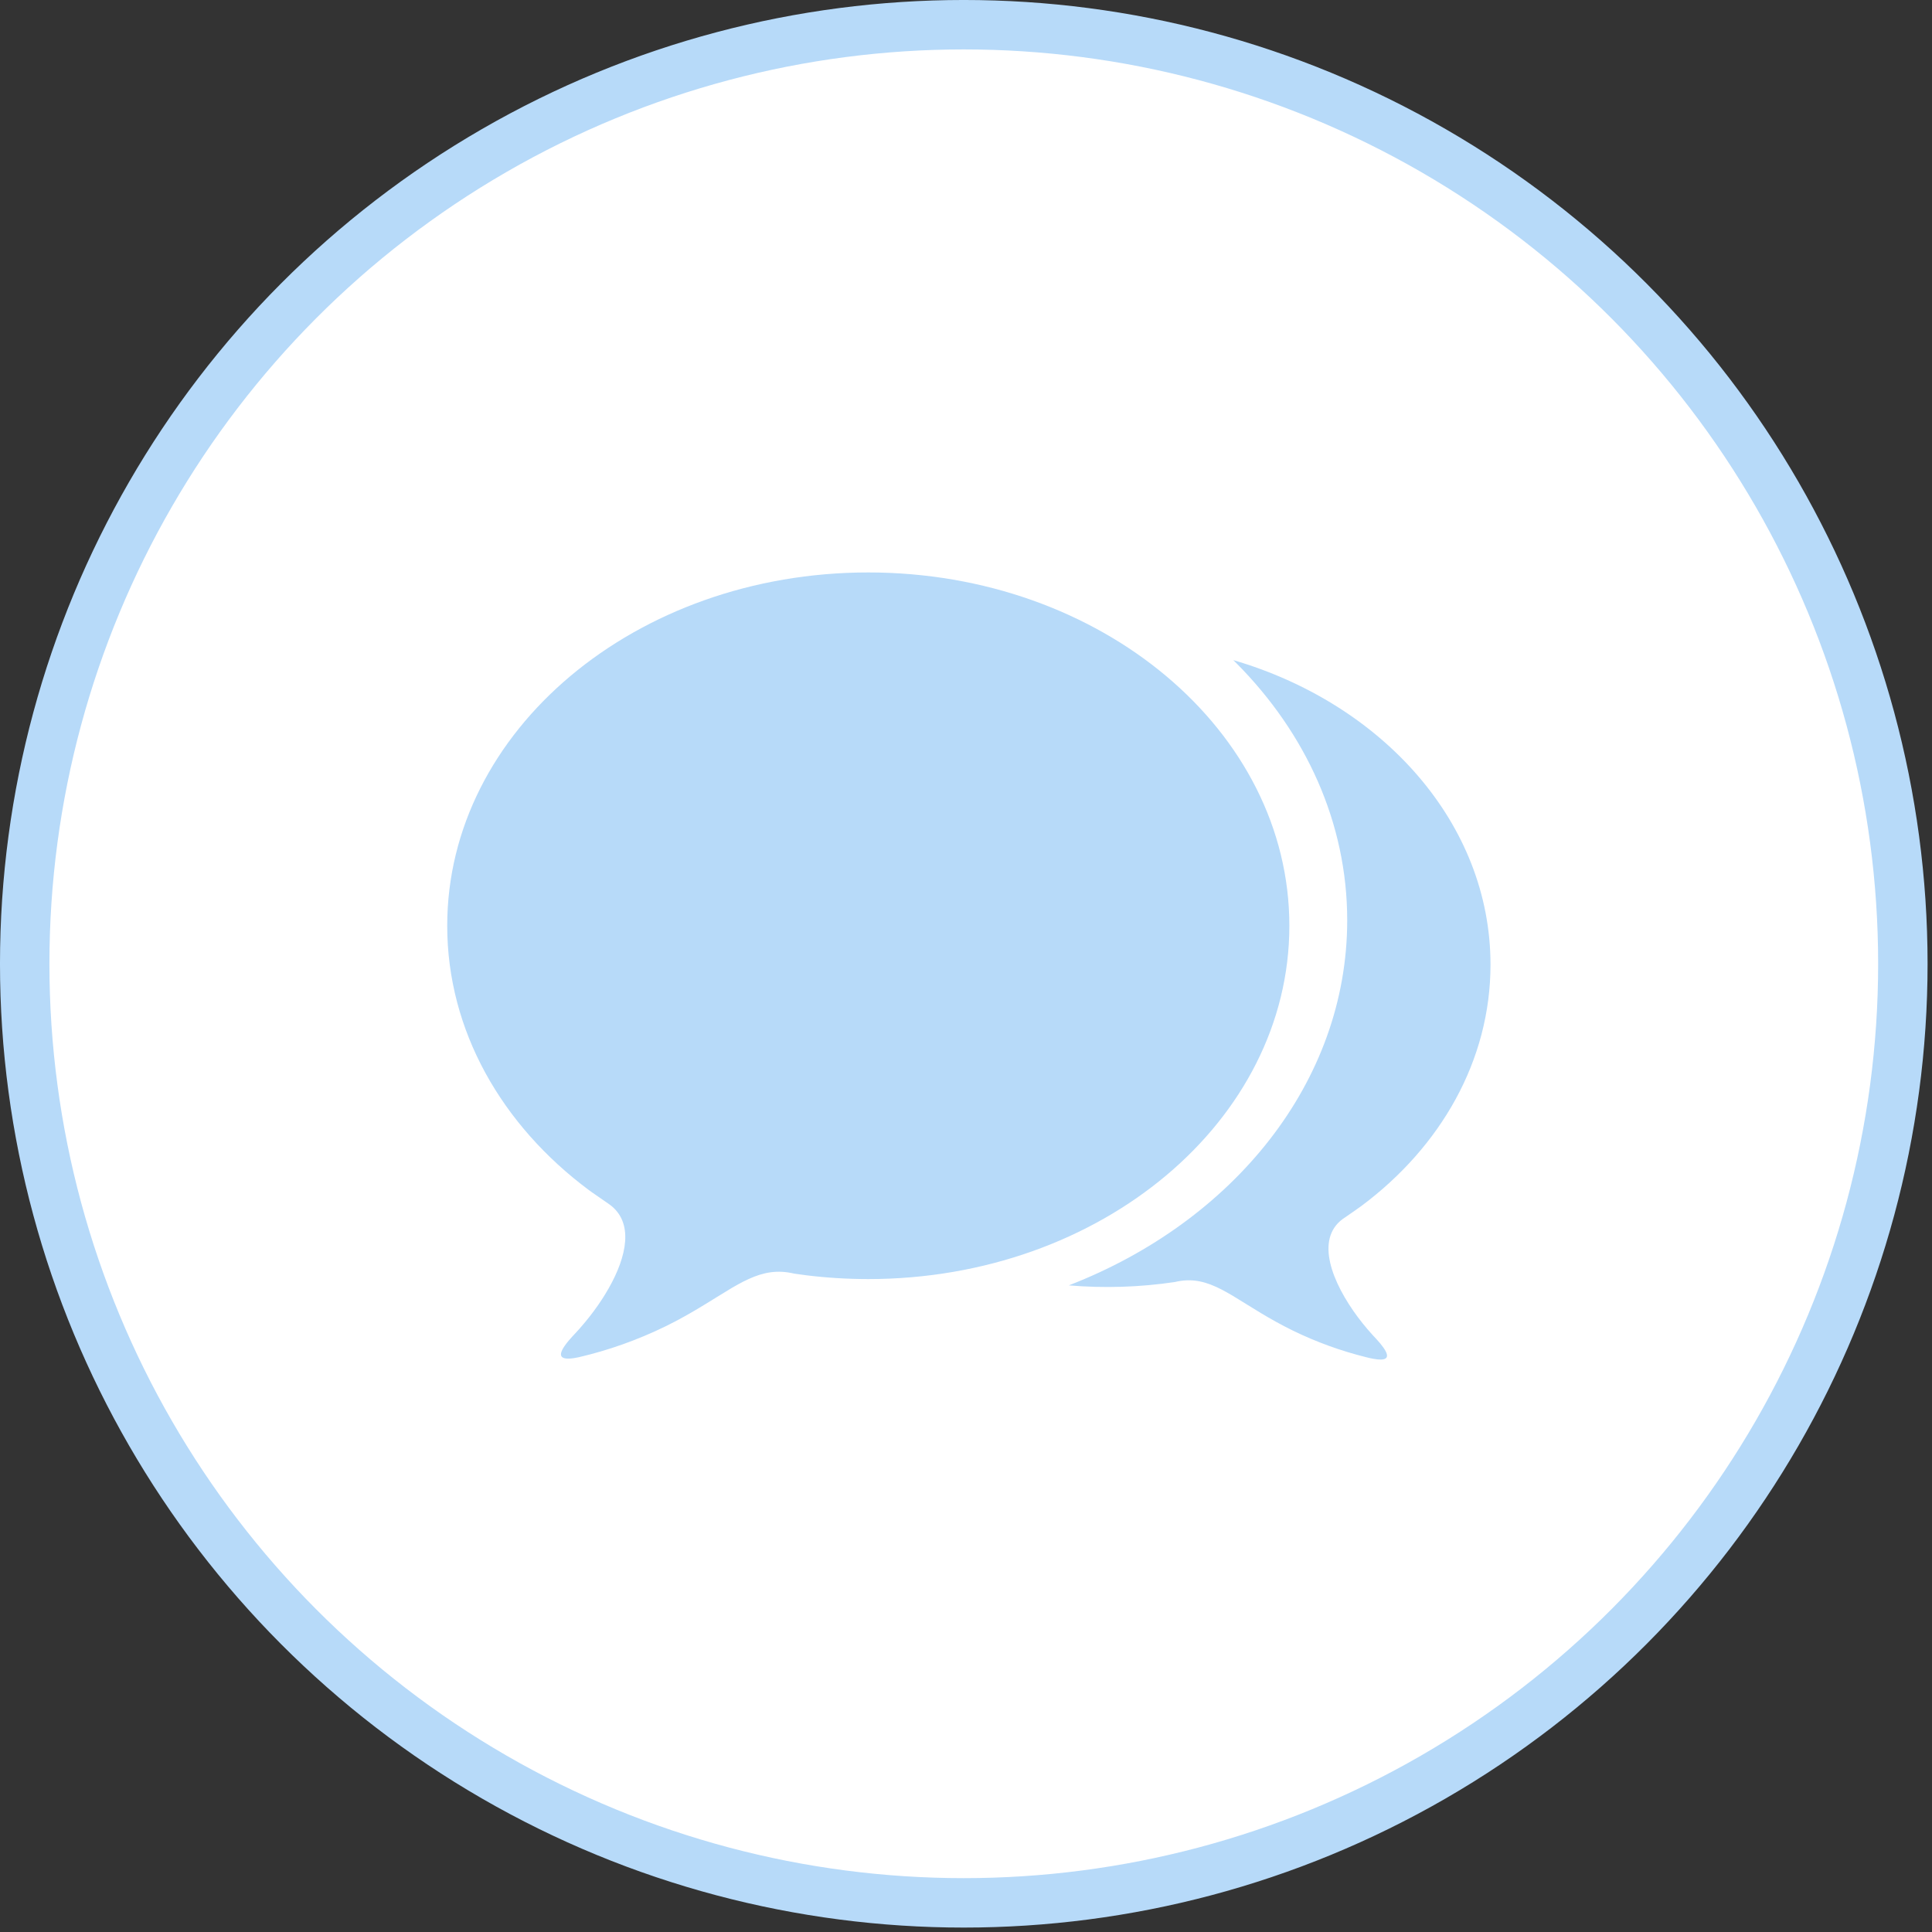 <svg width="108" height="108" viewBox="0 0 108 108" fill="none" xmlns="http://www.w3.org/2000/svg">
<rect x="0" y="0" width="108" height="108" fill="#333333" stroke="none"/>
<circle cx="53.876" cy="53.876" r="52.495" fill="white" stroke="#B7DAF9" stroke-width="2.763"/>
<path d="M68.943 36.901C77.314 39.35 83.32 46.048 83.32 53.924C83.32 59.285 80.535 64.104 76.116 67.405L75.731 67.679L75.12 68.102L75.057 68.144C73.505 69.289 74.466 71.699 75.903 73.627L76.169 73.971C76.26 74.084 76.351 74.194 76.443 74.303L76.722 74.619L76.969 74.886L77.155 75.099C77.712 75.771 77.658 76.06 76.994 75.99L76.778 75.959C76.645 75.935 76.513 75.906 76.383 75.872C74.964 75.521 73.586 75.021 72.272 74.381L71.781 74.132C71.623 74.049 71.469 73.966 71.32 73.884L70.887 73.639L70.479 73.398L68.89 72.422L68.576 72.241L68.271 72.077C67.467 71.665 66.73 71.46 65.843 71.629L65.667 71.667C63.707 71.958 61.721 72.02 59.747 71.853C68.935 68.292 75.31 60.492 75.31 51.444C75.31 45.985 72.99 40.981 69.13 37.088L68.943 36.901ZM48.537 32C61.536 32 72.076 40.844 72.076 51.75C72.076 62.658 61.536 71.501 48.537 71.501C47.361 71.5 46.207 71.429 45.078 71.29L44.395 71.196C43.453 70.972 42.672 71.123 41.851 71.498L41.541 71.647L41.224 71.817L40.899 72.002L40.035 72.53L39.468 72.88L38.855 73.249L38.418 73.501L37.954 73.757L37.712 73.885L37.205 74.142C35.652 74.901 34.019 75.482 32.336 75.874L32.084 75.92C31.229 76.048 31.128 75.736 31.786 74.948L31.984 74.722L32.097 74.601C32.191 74.501 32.285 74.398 32.379 74.294L32.654 73.974L32.927 73.639L33.191 73.294L33.446 72.939L33.688 72.576C33.727 72.516 33.766 72.454 33.803 72.393L34.023 72.023C35.045 70.227 35.443 68.338 34.081 67.337L33.089 66.649L32.918 66.526C28.062 62.91 25 57.626 25 51.75C25 40.844 35.536 32 48.537 32Z" fill="#B7DAF9"/>
</svg>
